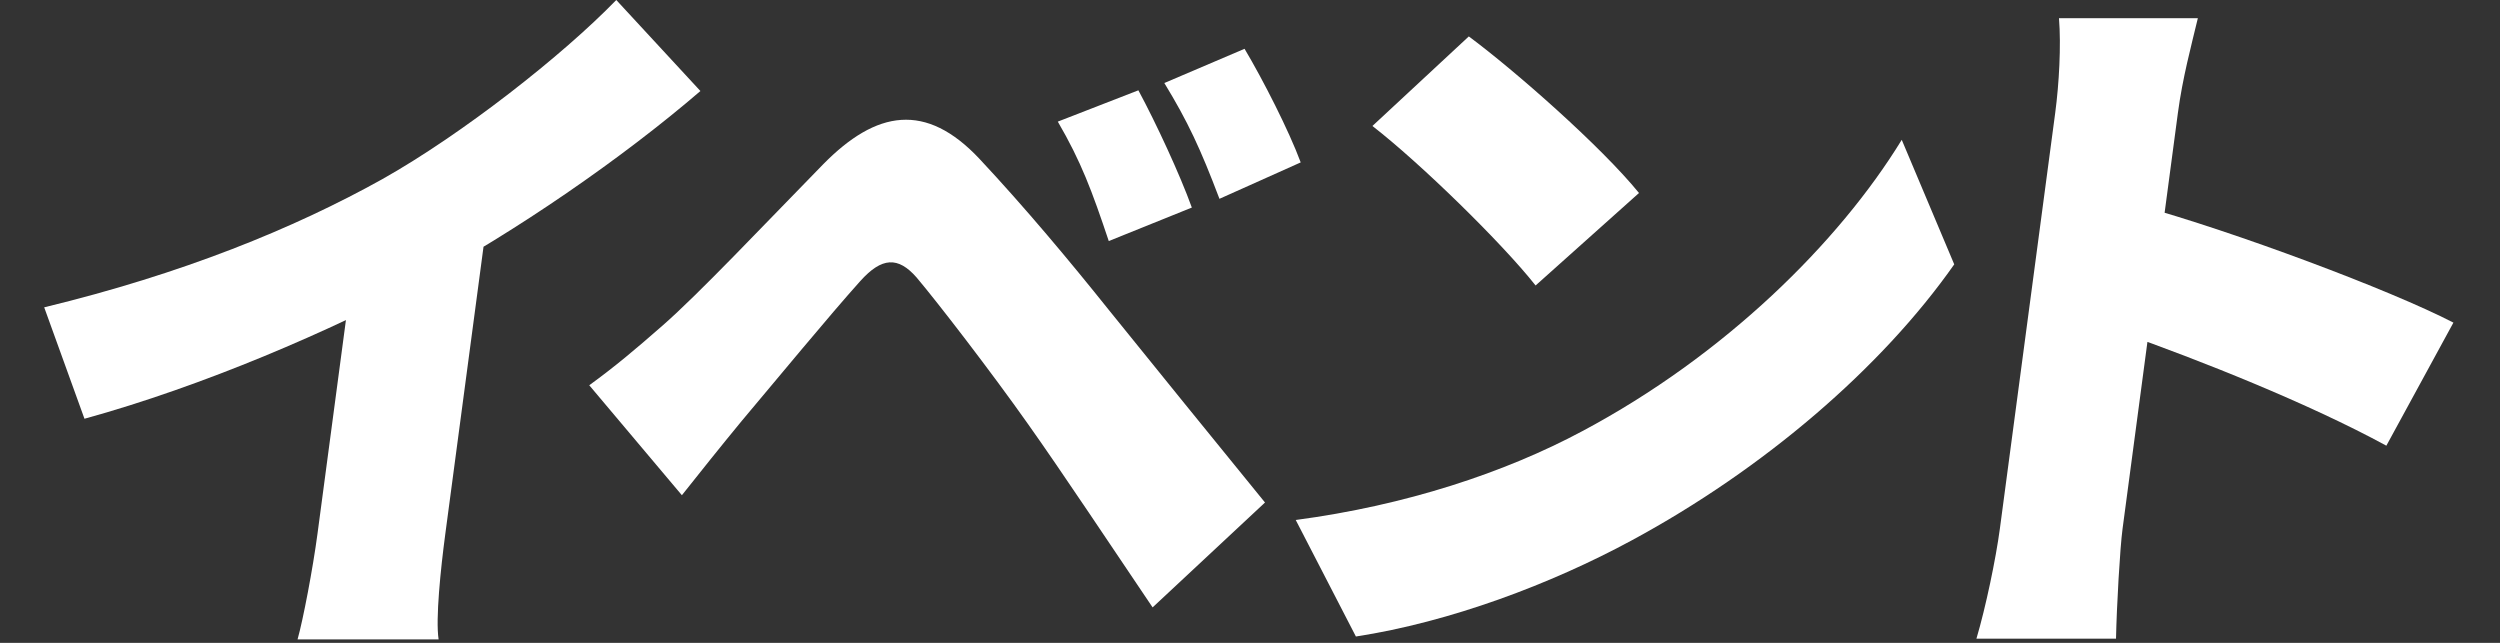 <svg width="245" height="63" viewBox="0 0 245 63" fill="none" xmlns="http://www.w3.org/2000/svg">
<rect x="0" y="0" width="245" height="63" fill="#333333" stroke="none"/>
<path d="M195.987 51.815C196.823 45.535 200.603 17.129 201.411 11.062C201.79 8.208 201.996 4.496 201.781 1.784H215.389C214.74 4.496 213.89 7.637 213.435 11.062C212.627 17.129 208.857 45.463 208.011 51.815C207.755 53.742 207.437 59.381 207.369 62.592H193.689C194.602 59.523 195.598 54.742 195.987 51.815ZM209.636 20.127C218.942 22.696 234.239 28.406 240.435 31.617L233.862 43.679C226.277 39.539 215.471 35.257 207.974 32.617L209.636 20.127Z" fill="white"/>
<path d="M143.944 3.569C148.466 6.923 156.91 14.346 160.622 18.913L150.488 27.977C147.223 23.838 139.196 15.987 134.496 12.347L143.944 3.569ZM126.982 50.959C137.756 49.531 147.471 46.32 155.068 42.252C169.016 34.829 180.208 23.767 186.371 13.703L191.515 25.908C184.407 36.042 172.863 45.963 159.908 52.957C151.994 57.239 142.14 60.951 132.878 62.378L126.982 50.959Z" fill="white"/>
<path d="M111.561 8.85C113.294 12.062 115.644 17.129 116.8 20.341L108.659 23.624C107.011 18.699 105.951 15.844 103.665 11.919L111.561 8.85ZM121.967 4.782C123.79 7.851 126.303 12.775 127.469 15.916L119.506 19.484C117.642 14.56 116.409 11.919 114.104 8.136L121.967 4.782ZM57.747 37.755C60.298 35.9 62.244 34.258 64.934 31.903C68.52 28.762 74.64 22.268 80.641 16.13C85.889 10.777 90.746 9.992 95.981 15.559C100.456 20.341 104.865 25.622 108.631 30.333C112.771 35.471 119.205 43.394 123.97 49.246L112.954 59.523C109.043 53.742 104.127 46.32 100.732 41.538C97.158 36.471 91.878 29.619 89.825 27.192C88.012 25.123 86.418 25.194 84.305 27.549C81.348 30.832 75.938 37.398 72.689 41.252C70.629 43.75 68.468 46.462 66.825 48.532L57.747 37.755Z" fill="white"/>
<path d="M4.331 30.119C17.872 26.835 28.757 22.41 37.467 17.557C45.327 13.132 55.137 5.424 60.395 0L68.64 8.921C60.916 15.559 50.535 22.696 41.383 27.62C32.467 32.402 19.937 37.827 8.278 41.038L4.331 30.119ZM34.998 23.124L47.886 20.412L43.641 52.315C43.185 55.741 42.674 60.665 42.984 62.664H29.16C29.704 60.737 30.657 55.741 31.113 52.315L34.998 23.124Z" fill="white"/>
</svg>
